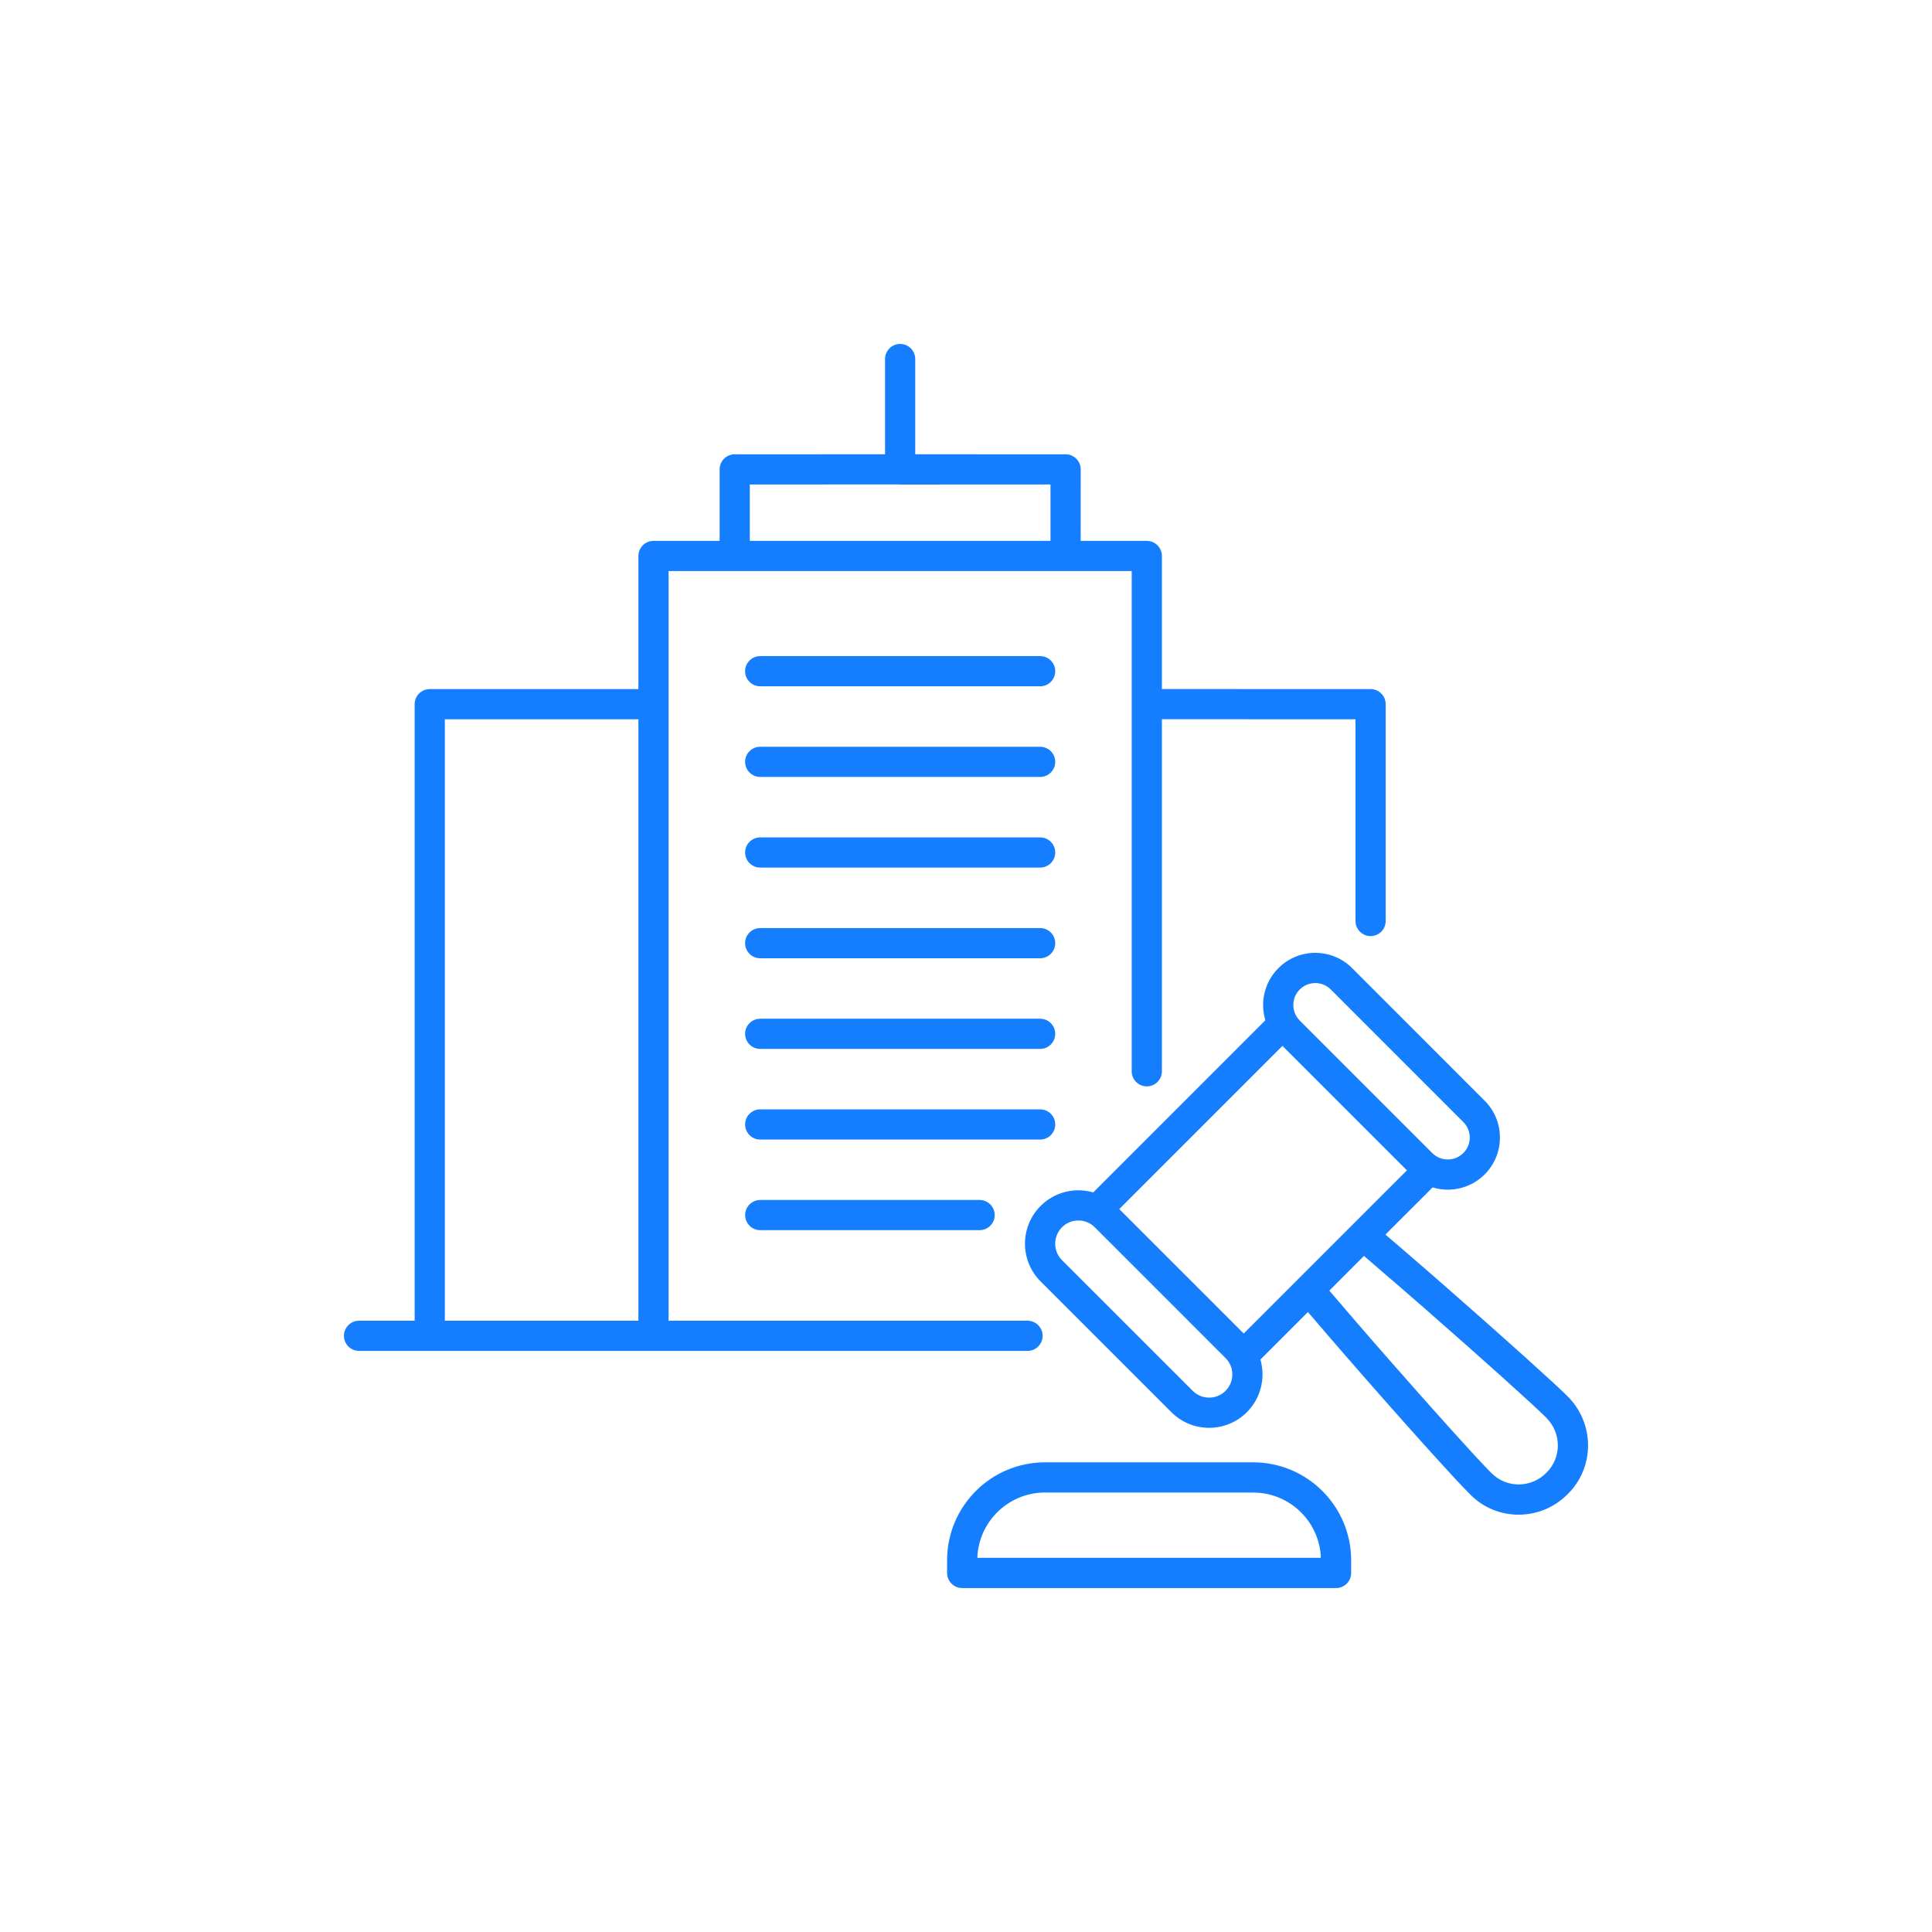 <?xml version="1.0" encoding="UTF-8"?>
<svg width="48px" height="48px" viewBox="0 0 48 48" version="1.1" xmlns="http://www.w3.org/2000/svg" xmlns:xlink="http://www.w3.org/1999/xlink">
    <title>icon/legal/icon 2</title>
    <g id="icon/legal/icon" stroke="none" fill="none">
        <rect id="bounds" x="0" y="0" width="48" height="48"></rect>
        <path d="M31.133,36.331 C32.478,36.331 33.569,37.422 33.569,38.767 L33.569,39.08 C33.569,39.287 33.401,39.455 33.194,39.455 L23.905,39.455 C23.698,39.455 23.53,39.287 23.53,39.08 L23.53,38.767 C23.53,37.422 24.62,36.331 25.966,36.331 L31.133,36.331 Z M31.133,37.081 L25.966,37.081 C25.083,37.081 24.36,37.759 24.286,38.622 L24.282,38.704 L32.815,38.704 L32.812,38.622 C32.743,37.807 32.093,37.157 31.278,37.088 L31.133,37.081 Z M33.594,24.053 L36.885,27.346 C37.392,27.851 37.392,28.672 36.886,29.178 C36.536,29.528 36.036,29.635 35.593,29.501 L34.421,30.672 L34.45,30.698 C34.795,30.993 35.154,31.303 35.513,31.615 L35.922,31.972 C37.345,33.217 38.669,34.409 38.946,34.691 C39.624,35.365 39.624,36.457 38.949,37.121 C38.28,37.801 37.181,37.801 36.526,37.128 C36.207,36.821 34.803,35.263 33.437,33.691 L33.082,33.281 C32.882,33.05 32.685,32.82 32.495,32.597 L31.315,33.778 C31.444,34.228 31.332,34.732 30.978,35.086 C30.46,35.603 29.62,35.603 29.103,35.086 L25.854,31.837 C25.336,31.319 25.336,30.48 25.854,29.961 C26.208,29.607 26.712,29.495 27.162,29.625 L31.438,25.348 C31.303,24.905 31.411,24.404 31.762,24.053 C32.267,23.547 33.088,23.547 33.594,24.053 Z M33.887,31.203 L33.027,32.065 L33.132,32.188 C33.468,32.581 33.822,32.992 34.176,33.398 L34.529,33.801 C35.588,35.009 36.579,36.109 36.956,36.498 L37.054,36.597 C37.424,36.976 38.04,36.976 38.419,36.591 C38.8,36.216 38.8,35.603 38.414,35.22 C38.149,34.95 36.835,33.767 35.422,32.531 L34.813,32.001 C34.499,31.729 34.187,31.46 33.887,31.203 Z M26.385,30.491 C26.16,30.717 26.16,31.082 26.384,31.307 L29.633,34.555 C29.858,34.78 30.223,34.78 30.448,34.555 C30.673,34.331 30.673,33.965 30.448,33.74 L27.2,30.492 C26.974,30.266 26.609,30.266 26.385,30.491 Z M22.364,8.545 C22.571,8.545 22.739,8.713 22.739,8.92 L22.739,11.286 L26.475,11.287 C26.682,11.287 26.85,11.455 26.85,11.662 L26.849,13.438 L28.492,13.438 C28.699,13.438 28.867,13.606 28.867,13.813 L28.867,17.119 L34.052,17.12 C34.259,17.12 34.427,17.288 34.427,17.495 L34.427,22.882 C34.427,23.089 34.259,23.257 34.052,23.257 C33.845,23.257 33.677,23.089 33.677,22.882 L33.677,17.87 L28.867,17.869 L28.867,26.616 C28.867,26.823 28.699,26.991 28.492,26.991 C28.285,26.991 28.117,26.823 28.117,26.616 L28.117,14.188 L16.611,14.188 L16.611,32.813 L25.529,32.813 C25.736,32.813 25.904,32.981 25.904,33.188 C25.904,33.395 25.736,33.563 25.529,33.563 L8.92,33.563 C8.713,33.563 8.545,33.395 8.545,33.188 C8.545,32.981 8.713,32.813 8.92,32.813 L10.302,32.813 L10.302,17.495 C10.302,17.288 10.47,17.12 10.677,17.12 L15.861,17.12 L15.861,13.813 C15.861,13.606 16.029,13.438 16.236,13.438 L17.879,13.438 L17.879,11.662 C17.879,11.455 18.047,11.287 18.254,11.287 L21.989,11.286 L21.989,8.92 C21.989,8.713 22.157,8.545 22.364,8.545 Z M31.862,25.985 L27.808,30.039 L30.9,33.131 L34.954,29.077 L31.862,25.985 Z M15.861,17.87 L11.052,17.87 L11.052,32.813 L15.861,32.813 L15.861,17.87 Z M24.338,29.813 C24.545,29.813 24.713,29.981 24.713,30.188 C24.713,30.395 24.545,30.563 24.338,30.563 L18.888,30.563 C18.681,30.563 18.513,30.395 18.513,30.188 C18.513,29.981 18.681,29.813 18.888,29.813 L24.338,29.813 Z M32.292,24.583 C32.079,24.797 32.079,25.142 32.292,25.356 L35.584,28.648 C35.797,28.86 36.143,28.86 36.356,28.647 C36.569,28.435 36.569,28.089 36.355,27.876 L33.063,24.583 C32.851,24.371 32.505,24.371 32.292,24.583 Z M25.842,27.562 C26.049,27.562 26.217,27.73 26.217,27.937 C26.217,28.144 26.049,28.312 25.842,28.312 L18.887,28.312 C18.68,28.312 18.512,28.144 18.512,27.937 C18.512,27.73 18.68,27.562 18.887,27.562 L25.842,27.562 Z M25.842,25.31 C26.049,25.31 26.217,25.478 26.217,25.685 C26.217,25.892 26.049,26.06 25.842,26.06 L18.887,26.06 C18.68,26.06 18.512,25.892 18.512,25.685 C18.512,25.478 18.68,25.31 18.887,25.31 L25.842,25.31 Z M25.842,23.058 C26.049,23.058 26.217,23.225 26.217,23.433 C26.217,23.64 26.049,23.808 25.842,23.808 L18.887,23.808 C18.68,23.808 18.512,23.64 18.512,23.433 C18.512,23.225 18.68,23.058 18.887,23.058 L25.842,23.058 Z M25.842,20.805 C26.049,20.805 26.217,20.973 26.217,21.18 C26.217,21.387 26.049,21.555 25.842,21.555 L18.887,21.555 C18.68,21.555 18.512,21.387 18.512,21.18 C18.512,20.973 18.68,20.805 18.887,20.805 L25.842,20.805 Z M25.842,18.553 C26.049,18.553 26.217,18.721 26.217,18.928 C26.217,19.135 26.049,19.303 25.842,19.303 L18.887,19.303 C18.68,19.303 18.512,19.135 18.512,18.928 C18.512,18.721 18.68,18.553 18.887,18.553 L25.842,18.553 Z M25.842,16.301 C26.049,16.301 26.217,16.469 26.217,16.676 C26.217,16.883 26.049,17.051 25.842,17.051 L18.887,17.051 C18.68,17.051 18.512,16.883 18.512,16.676 C18.512,16.469 18.68,16.301 18.887,16.301 L25.842,16.301 Z M22.331,12.036 L18.629,12.037 L18.629,13.438 L26.099,13.438 L26.099,12.037 L22.397,12.038 C22.386,12.039 22.375,12.04 22.364,12.04 L22.331,12.036 Z" id="icon" fill="#147EFF" fill-rule="nonzero"></path>
    </g>
</svg>